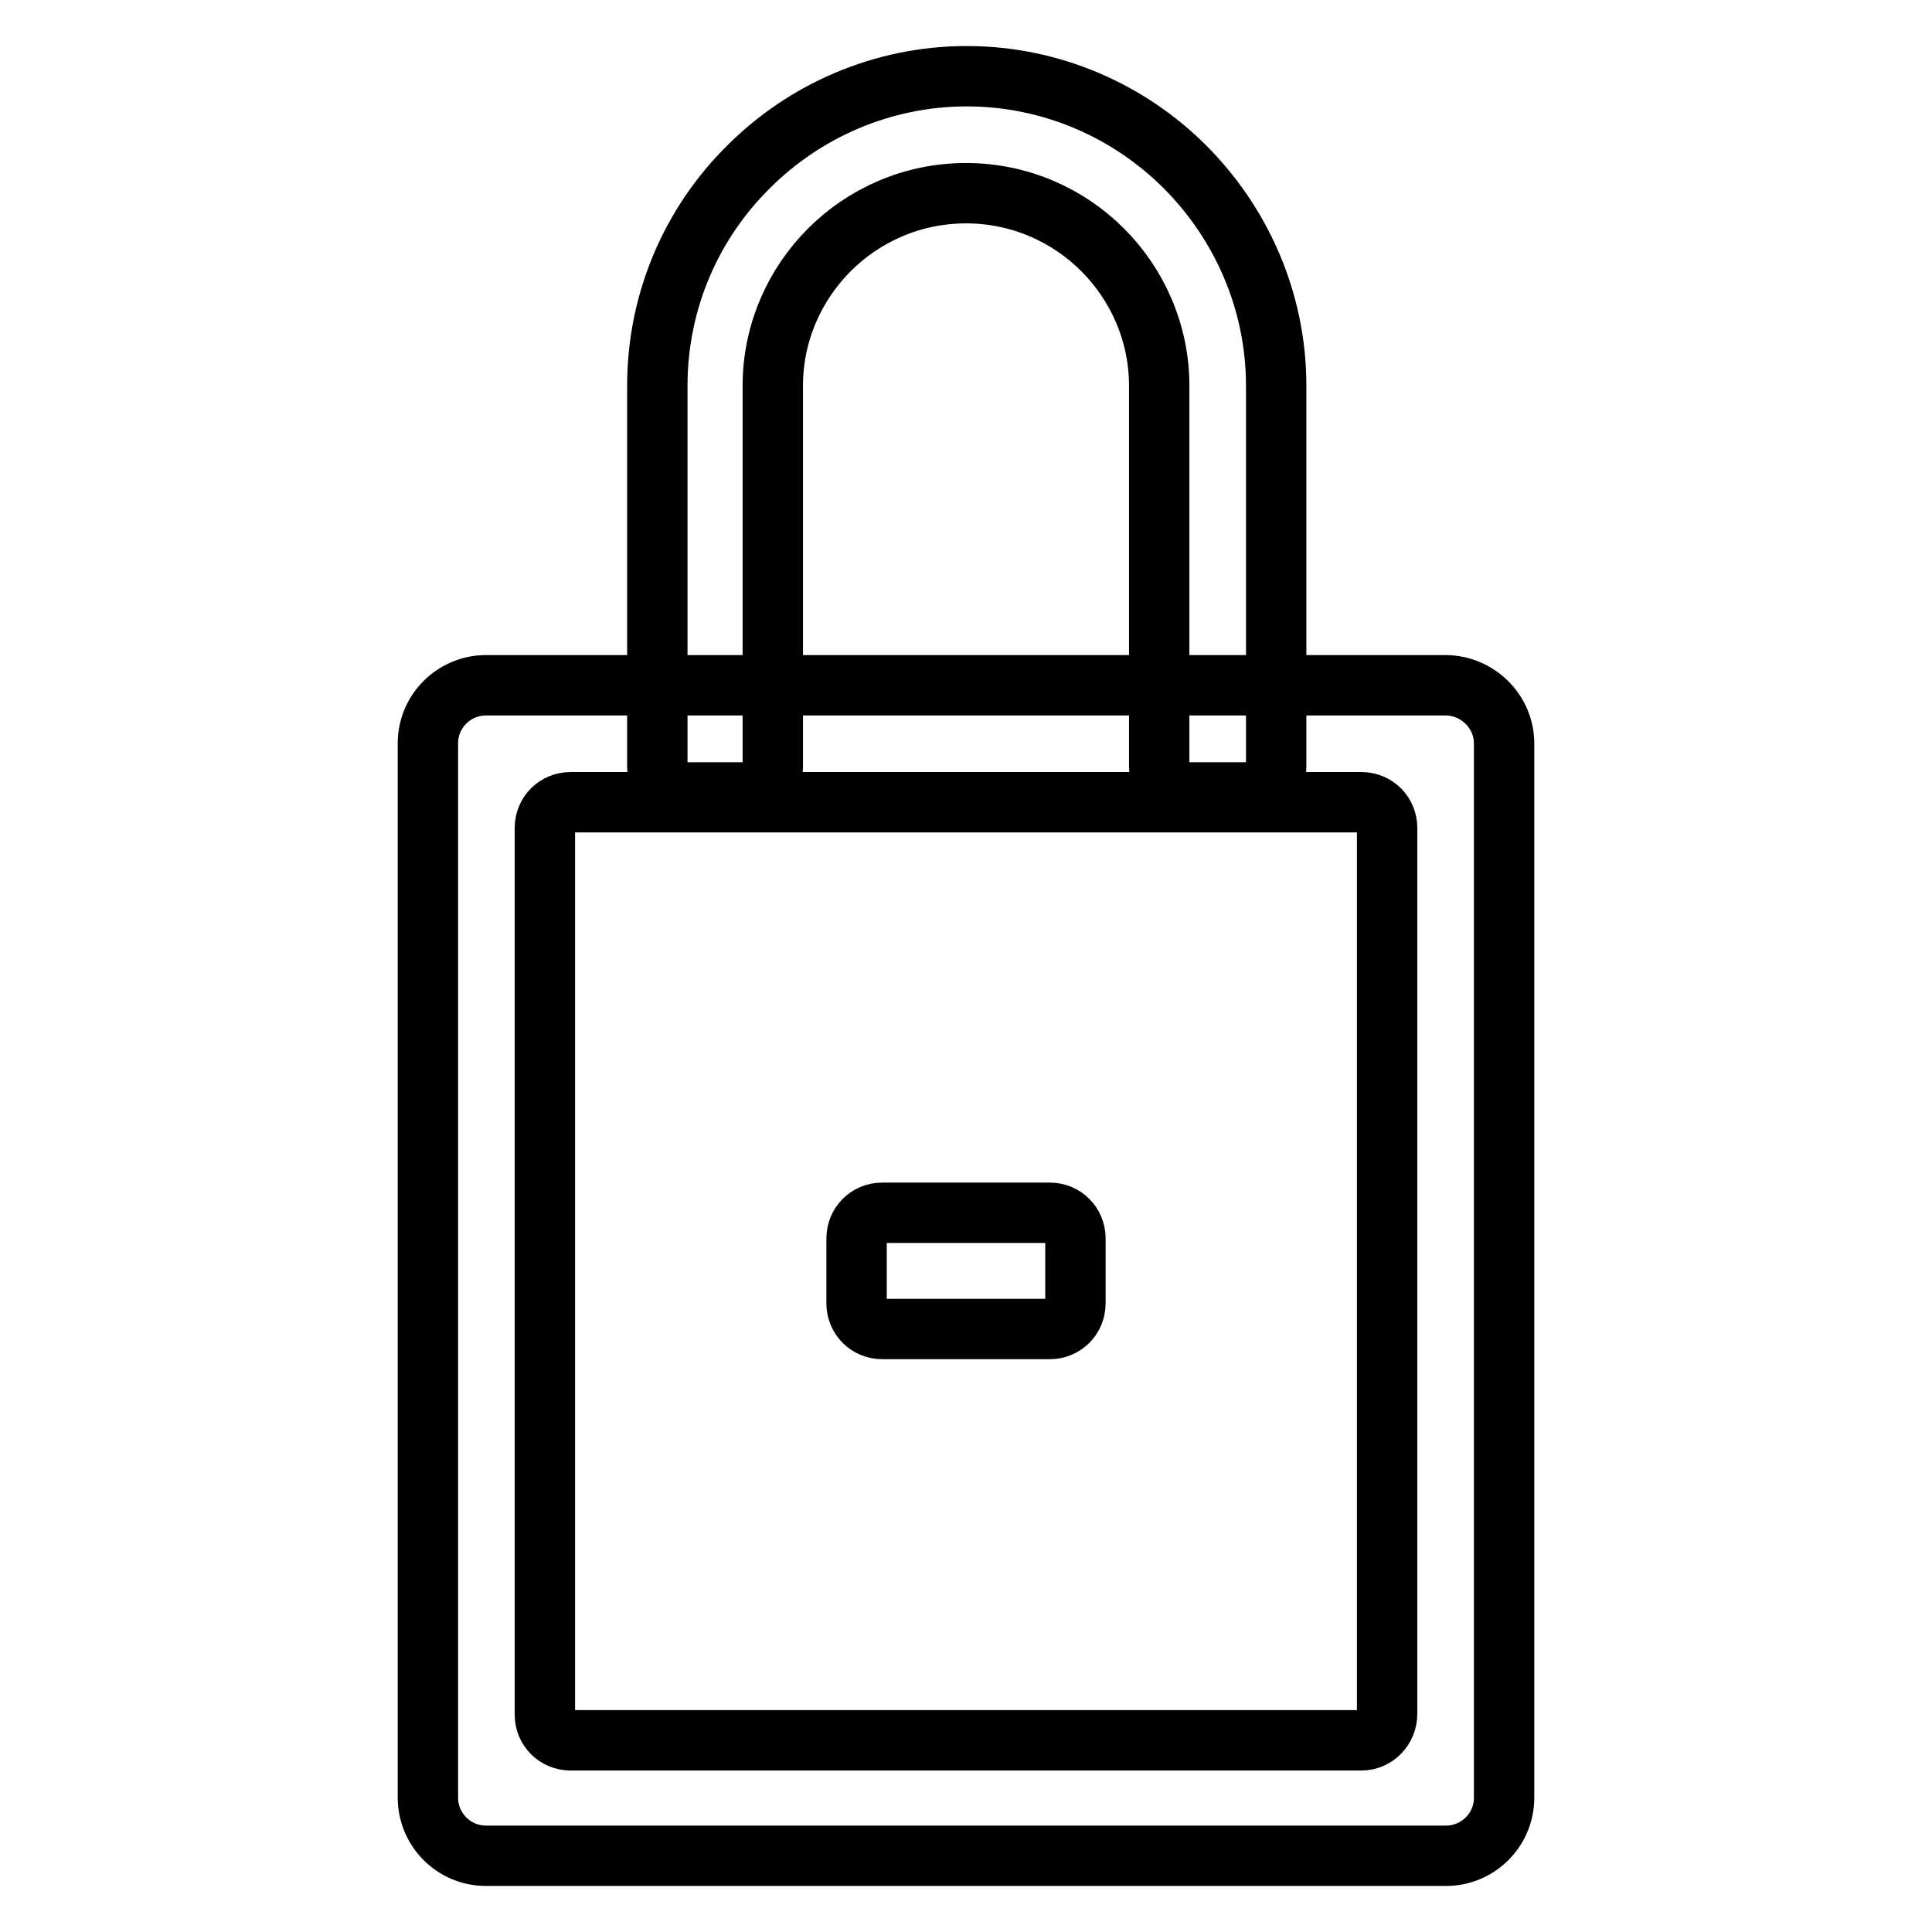 <?xml version="1.0" encoding="utf-8"?>
<!-- Svg Vector Icons : http://www.onlinewebfonts.com/icon -->
<!DOCTYPE svg PUBLIC "-//W3C//DTD SVG 1.1//EN" "http://www.w3.org/Graphics/SVG/1.1/DTD/svg11.dtd">
<svg version="1.1" xmlns="http://www.w3.org/2000/svg" xmlns:xlink="http://www.w3.org/1999/xlink" x="0px" y="0px" viewBox="0 0 256 256" enable-background="new 0 0 256 256" xml:space="preserve">
<g> <path stroke-width="8" fill-opacity="0" stroke="#000000"  d="M153.6,101.6V51.1c0-7-2.9-13.4-7.5-18c-4.6-4.6-11-7.5-18.1-7.5s-13.5,2.9-18.1,7.5 c-4.6,4.6-7.5,11-7.5,18v50.5c0,1.9-1.5,3.4-3.4,3.4h-8.5c-1.9,0-3.4-1.5-3.4-3.4V51.1c0-11.3,4.6-21.6,12.1-29 c7.4-7.4,17.7-12,28.9-12s21.5,4.6,28.9,12c7.4,7.4,12.1,17.7,12.1,29v50.5c0,1.9-1.5,3.4-3.4,3.4h-8.5 C155.2,105,153.6,103.4,153.6,101.6z"/> <path stroke-width="8" fill-opacity="0" stroke="#000000"  d="M199.3,98.5v139.7c0,4.3-3.5,7.7-7.7,7.7H64.4c-4.3,0-7.7-3.5-7.7-7.7V98.5c0-4.3,3.5-7.7,7.7-7.7h127.1 C195.8,90.8,199.3,94.3,199.3,98.5z M183.8,227.1V109.7c0-1.9-1.5-3.4-3.4-3.4H75.6c-1.9,0-3.4,1.5-3.4,3.4v117.5 c0,1.9,1.5,3.4,3.4,3.4h104.8C182.3,230.6,183.8,229,183.8,227.1L183.8,227.1z"/> <path stroke-width="8" fill-opacity="0" stroke="#000000"  d="M139.1,176.1h-22.2c-1.9,0-3.4-1.5-3.4-3.4v-8.6c0-1.9,1.5-3.4,3.4-3.4h22.2c1.9,0,3.4,1.5,3.4,3.4v8.6 C142.5,174.6,141,176.1,139.1,176.1z"/></g>
</svg>